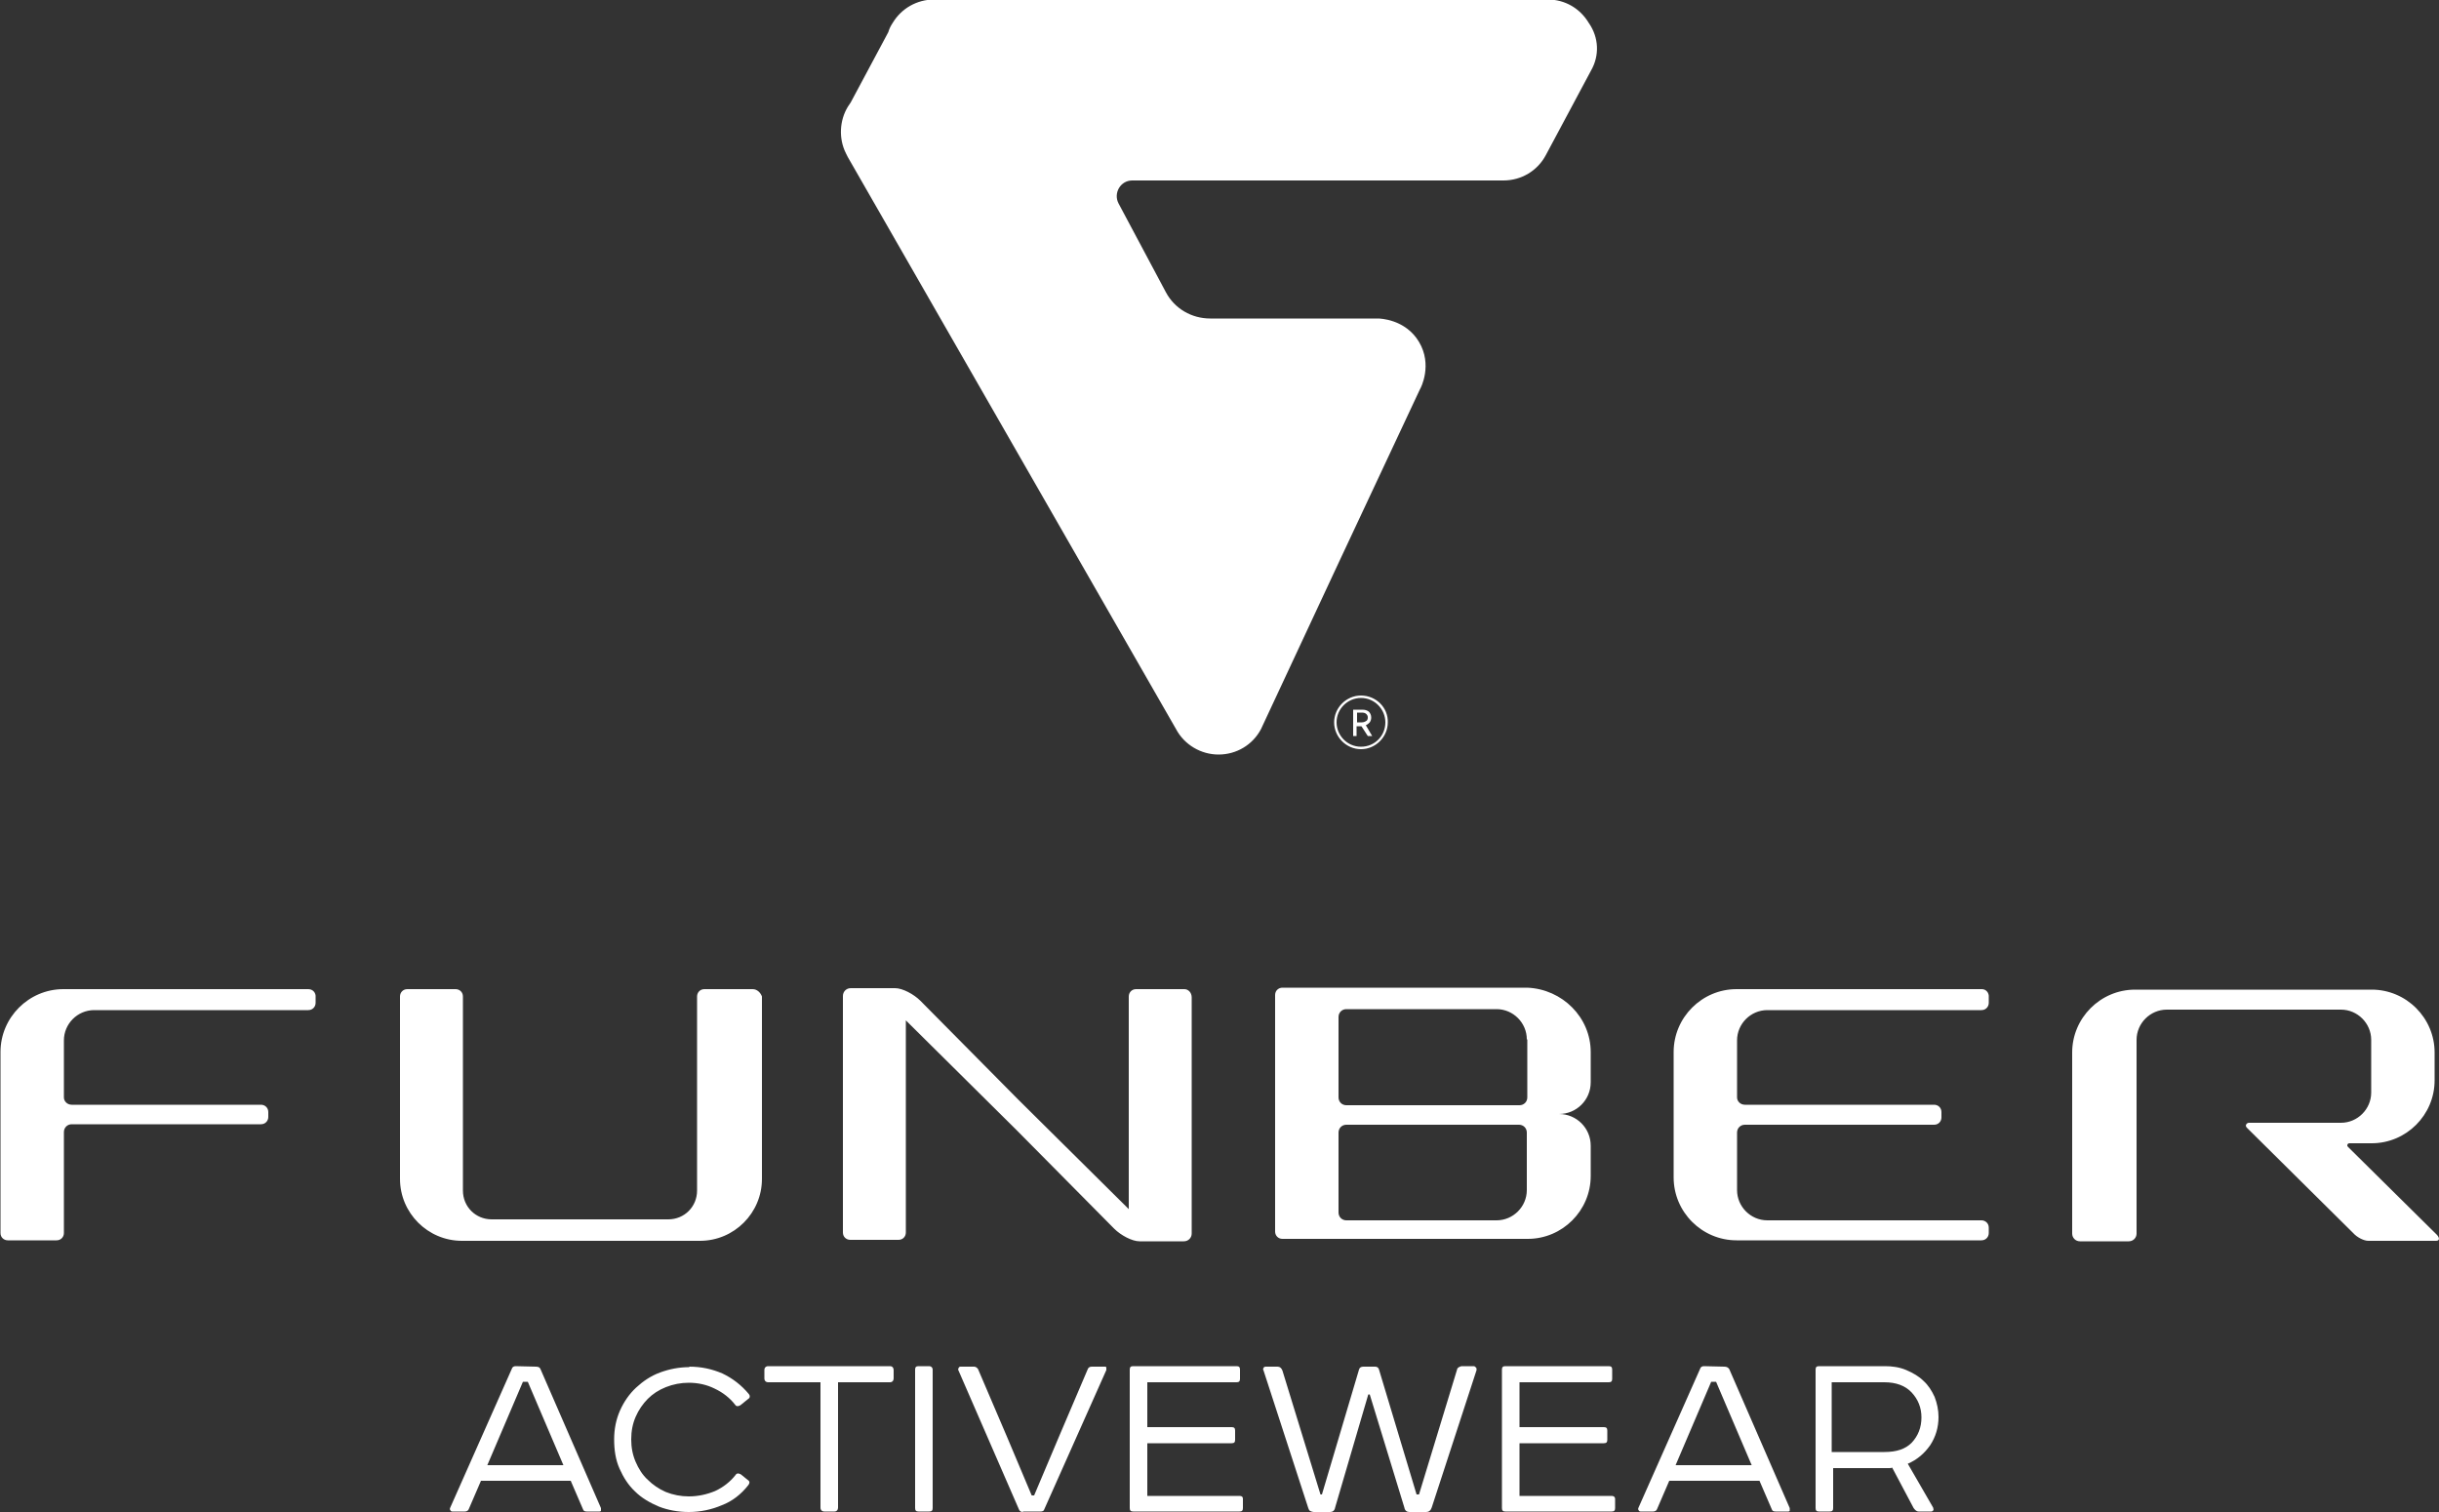 <?xml version="1.0" encoding="utf-8"?>
<!-- Generator: Adobe Illustrator 28.0.0, SVG Export Plug-In . SVG Version: 6.00 Build 0)  -->
<svg version="1.1" id="Funber" xmlns="http://www.w3.org/2000/svg" xmlns:xlink="http://www.w3.org/1999/xlink" x="0px" y="0px"
	 width="500px" height="310px" viewBox="0 0 500 310" style="enable-background:new 0 0 500 310;" xml:space="preserve">
<rect x="0" y="0" width="500" height="310" fill="#333333" stroke="none"/>
<style type="text/css">
	.st0{fill:#FFFFFF;}
</style>
<g id="Funber-Logo">
	<path id="Tagline_00000052085627852024403280000003297734083208413589_" class="st0" d="M109.9,280.2L109.9,280.2l-4.2-0.1
		c-0.4,0-0.7,0.2-0.8,0.6l-12.6,28.4c-0.1,0.2-0.1,0.4,0,0.5c0.1,0.2,0.2,0.3,0.4,0.3h2.6c0.4,0,0.7-0.2,0.8-0.5l2.5-5.8H117
		l2.5,5.8c0.1,0.4,0.4,0.5,0.8,0.5h2.6c0.2,0,0.3-0.1,0.3-0.2c0-0.1,0-0.3,0-0.5l-12.4-28.5C110.7,280.4,110.4,280.2,109.9,280.2z
		 M99.9,300.4l7.3-17.1h1l7.3,17.1H99.9z M153.4,304.5c-1.5,1.9-3.3,3.3-5.4,4.1c-2.1,0.9-4.4,1.4-6.8,1.4c-2.2,0-4.3-0.4-6.1-1.1
		c-1.9-0.8-3.6-1.8-4.9-3.1c-1.4-1.3-2.4-2.9-3.2-4.7c-0.8-1.8-1.1-3.8-1.1-6c0-2.1,0.4-4.1,1.2-5.9c0.8-1.8,1.9-3.4,3.3-4.7
		c1.4-1.3,3-2.4,4.9-3.1c1.9-0.7,3.9-1.1,6-1.1v-0.1c2.5,0,4.7,0.5,6.8,1.4c2.1,1,3.9,2.4,5.4,4.2c0.1,0.1,0.2,0.3,0.2,0.5
		c0,0.2-0.1,0.4-0.3,0.5l-1.6,1.3c-0.2,0.1-0.4,0.2-0.6,0.2c-0.2,0-0.4-0.1-0.5-0.3c-1.1-1.4-2.5-2.5-4.2-3.3
		c-1.6-0.8-3.4-1.2-5.3-1.2c-1.6,0-3.2,0.3-4.7,0.9c-1.5,0.6-2.7,1.4-3.7,2.4c-1,1-1.9,2.3-2.5,3.7c-0.6,1.4-0.9,2.9-0.9,4.6
		c0,1.7,0.3,3.2,0.9,4.6c0.6,1.4,1.4,2.7,2.5,3.7c1,1,2.3,1.9,3.7,2.5c1.5,0.6,3.1,0.9,4.7,0.9c1.9,0,3.7-0.4,5.4-1.1
		c1.7-0.8,3.1-1.9,4.2-3.3c0.1-0.2,0.3-0.3,0.5-0.3c0.2,0,0.4,0.1,0.6,0.2l1.6,1.3C153.7,303.8,153.7,304.1,153.4,304.5z
		 M183.2,280.9v1.7c0,0.5-0.3,0.8-0.7,0.8h-10.7v25.7c0,0.5-0.3,0.8-0.7,0.8h-2.1c-0.5,0-0.8-0.3-0.8-0.8v-25.7h-10.7
		c-0.5,0-0.8-0.3-0.8-0.8v-1.7c0-0.5,0.3-0.8,0.8-0.8h25C182.9,280.1,183.2,280.4,183.2,280.9z M191.2,280.8v28.4
		c0,0.5-0.2,0.7-0.7,0.7h-2.2c-0.5,0-0.7-0.2-0.7-0.7v-28.4c0-0.5,0.2-0.7,0.7-0.7h2.2C190.9,280.1,191.2,280.4,191.2,280.8z
		 M226.8,280.4c0,0.2,0,0.4,0,0.5l-12.7,28.5c-0.1,0.4-0.4,0.5-0.8,0.5h-3.6v0.1c-0.4,0-0.7-0.2-0.8-0.5L196.5,281
		c-0.1-0.1-0.1-0.3,0-0.5c0.1-0.2,0.2-0.3,0.4-0.3h2.8c0.3,0,0.6,0.2,0.8,0.5l5.9,13.8l5.1,12.1h0.5l5.2-12.3l5.8-13.6
		c0.1-0.3,0.4-0.5,0.8-0.5h2.8C226.7,280.2,226.8,280.3,226.8,280.4z M254.8,307.3v1.9c0,0.5-0.2,0.7-0.7,0.7h-21.8
		c-0.5,0-0.7-0.2-0.7-0.7v-28.4c0-0.5,0.2-0.7,0.7-0.7h21.2c0.5,0,0.7,0.2,0.7,0.7v1.9c0,0.5-0.2,0.7-0.7,0.7h-18.3v9.2h17.3
		c0.5,0,0.7,0.2,0.7,0.7v1.9c0,0.5-0.2,0.7-0.7,0.7h-17.3v10.8h18.9C254.6,306.7,254.8,306.9,254.8,307.3z M302.6,280.4
		c0.1,0.1,0.1,0.3,0.1,0.5l-9.2,28.2c-0.2,0.6-0.6,0.9-1.1,0.9h-3.5c-0.5,0-0.9-0.3-1-0.9l-7.1-23.2h-0.3l-6.8,23.2
		c-0.1,0.6-0.5,0.9-1,0.9h-3.4c-0.2,0-0.5-0.1-0.7-0.2c-0.2-0.1-0.3-0.3-0.4-0.6l-9.2-28.3c-0.1-0.1-0.1-0.2,0-0.4
		c0.1-0.2,0.2-0.3,0.5-0.3h2.4c0.5,0,0.8,0.3,1,0.8l7.8,25.4h0.3l7.6-25.6c0.1-0.4,0.4-0.6,0.9-0.6h2.4c0.4,0,0.7,0.2,0.8,0.6
		l7.7,25.6h0.5l7.8-25.6c0-0.2,0.2-0.4,0.4-0.5c0.2-0.1,0.4-0.2,0.6-0.2h2.4C302.3,280.1,302.4,280.2,302.6,280.4z M331.1,307.3v1.9
		c0,0.5-0.2,0.7-0.7,0.7h-21.8c-0.5,0-0.7-0.2-0.7-0.7v-28.4c0-0.5,0.2-0.7,0.7-0.7h21.2c0.5,0,0.7,0.2,0.7,0.7v1.9
		c0,0.5-0.2,0.7-0.7,0.7h-18.3v9.2h17.3c0.5,0,0.7,0.2,0.7,0.7v1.9c0,0.5-0.2,0.7-0.7,0.7h-17.3v10.8h18.9
		C330.8,306.7,331.1,306.9,331.1,307.3z M353.5,280.2L353.5,280.2l-4.2-0.1c-0.4,0-0.7,0.2-0.8,0.6l-12.6,28.4
		c-0.1,0.2-0.1,0.4,0,0.5c0.1,0.2,0.2,0.3,0.4,0.3h2.6c0.4,0,0.7-0.2,0.8-0.5l2.5-5.8h18.5l2.5,5.8c0.1,0.4,0.4,0.5,0.8,0.5h2.6
		c0.2,0,0.3-0.1,0.3-0.2c0-0.1,0-0.3,0-0.5l-12.4-28.5C354.3,280.4,354,280.2,353.5,280.2z M343.5,300.4l7.3-17.1h1l7.3,17.1H343.5z
		 M391.1,300.1c1.9-0.8,3.4-2.1,4.6-3.8c1.1-1.7,1.7-3.6,1.7-5.8c0-1.4-0.3-2.8-0.8-4.1c-0.6-1.3-1.3-2.4-2.3-3.3
		c-0.9-0.9-2.1-1.6-3.5-2.2c-1.4-0.6-2.9-0.8-4.4-0.8h-13.5c-0.5,0-0.7,0.2-0.7,0.7v28.4c0,0.5,0.2,0.7,0.7,0.7h2.2
		c0.5,0,0.7-0.2,0.7-0.7V301h10.8h0.6c0.3,0,0.5,0,0.7-0.1l4.4,8.3c0.3,0.4,0.6,0.7,1,0.7h2.6c0.2,0,0.3-0.1,0.4-0.2
		c0.1-0.1,0.1-0.3,0-0.6L391.1,300.1z M386.3,297.7h-10.8v-14.3h10.8c2.4,0,4.3,0.7,5.6,2.1c1.3,1.4,2,3.1,2,5.1
		c0,2.1-0.7,3.8-2,5.2C390.6,297.1,388.8,297.7,386.3,297.7z"/>
	<path id="Logotype_00000093893615168575793830000014201676225112843196_" class="st0" d="M499.4,254.4h-13.9
		c-0.9,0-2.3-0.7-3.1-1.6l-21.8-21.6c0,0,0,0,0,0c-0.1-0.1-0.2-0.3-0.2-0.4c0-0.3,0.3-0.6,0.6-0.6h6.2h9.3h3.4
		c3.4,0,6.2-2.8,6.2-6.2v-2.8v-3.9v-4.1c0-3.4-2.8-6.2-6.2-6.2h-14.6h-5.3h-15.8c-3.4,0-6.2,2.8-6.2,6.2v9.4v23.8v6.5
		c0,0.9-0.7,1.6-1.6,1.6h-10c-0.9,0-1.6-0.7-1.6-1.6v-11.4v-18.6v-7.1c0-7.1,5.8-12.9,12.9-12.9h22.9h4.4h21.2
		c7.1,0,12.9,5.8,12.9,12.9v2.2v2.6v0.9c0,7.1-5.8,12.9-12.9,12.9h-4.6h0c-0.2,0-0.4,0.2-0.4,0.4c0,0.1,0,0.1,0,0.1
		c0,0.1,0.1,0.1,0.1,0.2l18,17.8C500.2,253.7,500.2,254.4,499.4,254.4z M406.3,202.8h-8.6H389h-33c-7.1,0-12.9,5.8-12.9,12.9v5.3
		v9.9v10.5c0,7.1,5.8,12.9,12.9,12.9h33h8.6h8.6c0.9,0,1.5-0.7,1.5-1.5v-1.1c0-0.9-0.7-1.5-1.5-1.5h-8.6H389h-26.7
		c-3.4,0-6.2-2.8-6.2-6.2v-9.9v-1.9c0-0.9,0.7-1.6,1.6-1.6h3.5h18.1h6.3h10.9c0.9,0,1.5-0.7,1.5-1.5V228c0-0.9-0.7-1.5-1.5-1.5
		h-10.9h-6.3h-18.1h-3.5c-0.9,0-1.6-0.7-1.6-1.5v-1.8v-2.4v-7.5c0-3.4,2.8-6.2,6.2-6.2H389h8.6h8.6c0.9,0,1.5-0.7,1.5-1.5v-1.1
		C407.8,203.5,407.1,202.8,406.3,202.8z M326.1,215.7v5.4v0.4v0.4c0,3.6-2.9,6.5-6.5,6.5h0v0h0c3.6,0,6.5,2.9,6.5,6.5v0.4v0.4v5.4
		c0,7.1-5.8,12.9-12.9,12.9h-12.6h-4.7h-17.5h-1.1h-4.4h-4.2h-5.8c-0.9,0-1.5-0.7-1.5-1.5v-48.5c0-0.9,0.7-1.5,1.5-1.5h3.2h6.8h3.5
		h2.7h14.6h4.5h14.9C320.3,202.8,326.1,208.6,326.1,215.7z M313,232.2c0-0.9-0.7-1.6-1.6-1.6H308h-29.6H276c-0.9,0-1.6,0.7-1.6,1.6
		v16.4c0,0.9,0.7,1.6,1.6,1.6h1.3h1.1h18.4h3.8h6.2c3.4,0,6.2-2.8,6.2-6.2v-8v-0.7v-0.2V232.2z M313,213.1c0-3.4-2.8-6.2-6.2-6.2
		h-8.6h-4.3h-17.5v0H276c-0.9,0-1.6,0.7-1.6,1.6v16.5c0,0.9,0.7,1.6,1.6,1.6h7.7h25.5h2.3c0.9,0,1.6-0.7,1.6-1.6V222v-0.3v-0.6
		V213.1z M242.8,202.8h-9.9c-0.9,0-1.5,0.7-1.5,1.5v3.8v7.6v25.7v1.2v5.3l-22.7-22.5l-20-20.2c-1.4-1.4-3.7-2.6-5.2-2.6h-1.5h-2.5
		h-5.1c-0.9,0-1.6,0.7-1.6,1.6v11.4c0,0,0,0,0,0v25.7v7.6v3.8c0,0.9,0.7,1.5,1.5,1.5h9.9c0.9,0,1.5-0.7,1.5-1.5V249v-7.6v-25.7v-1.2
		v-5.3l22.7,22.5l20,20.2c1.4,1.4,3.7,2.6,5.2,2.6h1.5h2.5h5.1c0.9,0,1.6-0.7,1.6-1.6v-10.1v-1.2v-25.7v-7.6v-3.8
		C244.3,203.5,243.6,202.8,242.8,202.8z M154.3,202.8h-9.9c-0.9,0-1.5,0.7-1.5,1.5v4.3h0v35.5c0,3.3-2.6,5.9-5.9,5.9h-36.2
		c-3.3,0-5.9-2.6-5.9-5.9v-28.4v-7.1v-4.3c0-0.9-0.7-1.5-1.5-1.5h-9.9c-0.9,0-1.5,0.7-1.5,1.5v4.3h0v33.1c0,7,5.7,12.7,12.7,12.7
		h48.8c7,0,12.7-5.7,12.7-12.7v-26v-7.1v-4.3C155.9,203.5,155.2,202.8,154.3,202.8z M63.2,202.8h-8.6H46h-33
		c-7.1,0-12.9,5.8-12.9,12.9v17.8v7.9v11.4c0,0.9,0.7,1.5,1.5,1.5h10c0.9,0,1.5-0.7,1.5-1.5v-4.3v-14.5v-0.6v-1.3
		c0-0.9,0.7-1.6,1.6-1.6h3.5h18.1h6.3h10.9c0.9,0,1.5-0.7,1.5-1.5V228c0-0.9-0.7-1.5-1.5-1.5H42.5h-6.3H18.2h-3.5
		c-0.9,0-1.6-0.7-1.6-1.5v-1.8v-9.9c0-3.4,2.8-6.2,6.2-6.2H46h8.6h8.6c0.9,0,1.5-0.7,1.5-1.5v-1.1C64.8,203.5,64.1,202.8,63.2,202.8
		z"/>
	<path id="Logomark_00000062890608553328683960000015403027076534400665_" class="st0" d="M279,142.6c-3,0-5.5,2.5-5.5,5.5
		c0,3,2.5,5.5,5.5,5.5c3,0,5.5-2.5,5.5-5.5C284.6,145.1,282.1,142.6,279,142.6z M279,153.1c-2.8,0-5-2.3-5-5c0-2.8,2.3-5,5-5
		c2.8,0,5,2.3,5,5C284,150.9,281.8,153.1,279,153.1z M280.8,148.1c0.2-0.3,0.3-0.6,0.3-1c0-0.5-0.2-0.9-0.5-1.2
		c-0.4-0.3-0.8-0.4-1.4-0.4h-1.8v5.4h0.7v-2h1h0l1.3,2h0.9l-1.3-2.2C280.4,148.5,280.6,148.3,280.8,148.1z M279.2,148.1h-1v-2h1
		c0.4,0,0.7,0.1,0.9,0.3c0.2,0.2,0.3,0.4,0.3,0.7c0,0.3-0.1,0.6-0.3,0.7C279.8,148,279.5,148.1,279.2,148.1z M326.2,14.4l-9.3,17.4
		c-1.7,3.2-5,5.2-8.7,5.2h-55.8h-20.3c-2.4,0-3.9,2.6-2.8,4.7l9.7,18.2c1.8,3.4,5.3,5.4,9.1,5.4h4.3h30.1c0.3,0,5.6,0.1,8.4,4.8
		c2.8,4.7,0.4,9.4,0.2,9.7c-10.9,23.2-21.8,46.5-32.6,69.7c-1.7,3.2-5,5.2-8.7,5.2c-3.6,0-7-2-8.7-5.2
		c-22.4-39.1-44.9-78.2-67.3-117.3c-0.1-0.2-0.2-0.4-0.3-0.6l-0.1-0.2c-1.5-3-1.3-6.7,0.4-9.5c0.2-0.3,0.4-0.6,0.6-0.9l7.7-14.4
		c0.2-0.7,0.5-1.3,0.9-1.9c1.8-3,5-4.8,8.5-4.8h125.8c3.5,0,6.6,1.8,8.4,4.8C327.8,7.7,327.9,11.4,326.2,14.4z"/>
</g>
</svg>

